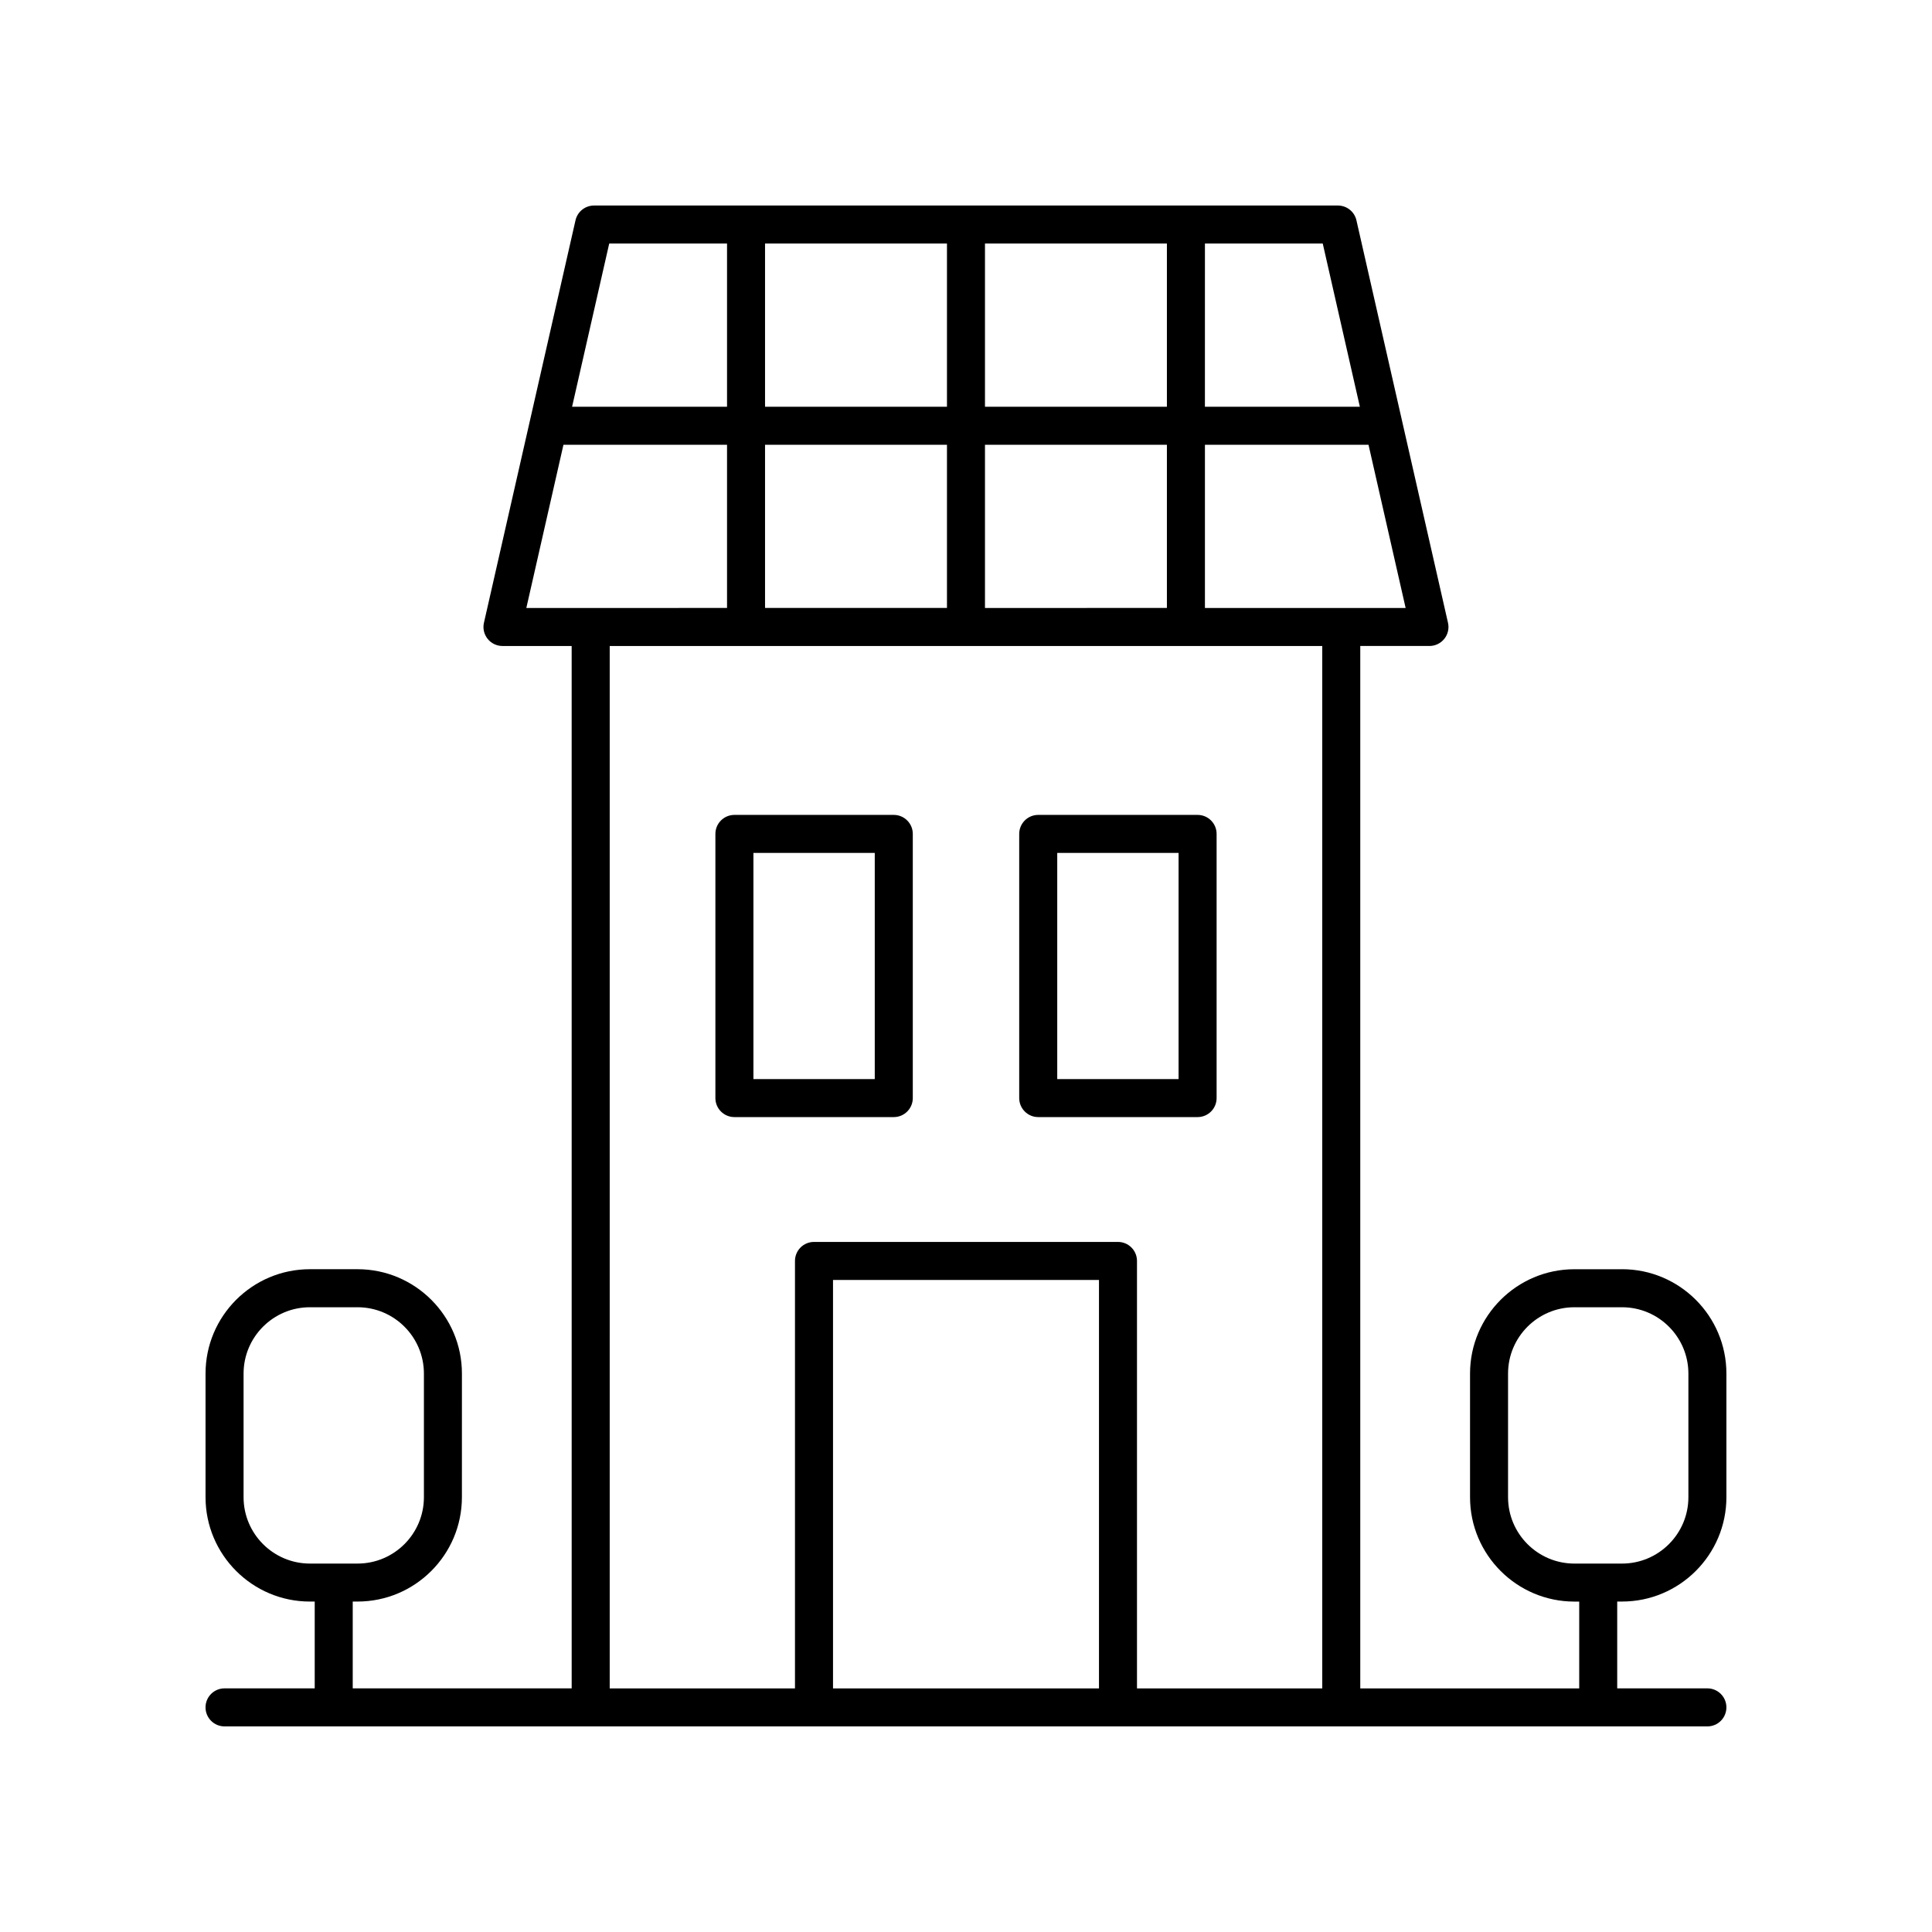 <?xml version="1.0" encoding="UTF-8"?>
<!-- The Best Svg Icon site in the world: iconSvg.co, Visit us! https://iconsvg.co -->
<svg fill="#000000" width="800px" height="800px" version="1.1" viewBox="144 144 512 512" xmlns="http://www.w3.org/2000/svg">
 <g>
  <path d="m380.86 440.04c2.785 0 5.039-2.254 5.039-5.039v-70.004c0-2.781-2.254-5.039-5.039-5.039h-42.234c-2.785 0-5.039 2.254-5.039 5.039v70.004c0 2.781 2.254 5.039 5.039 5.039zm-37.195-70.004h32.156v59.926h-32.156z"/>
  <path d="m419.14 440.04h42.234c2.785 0 5.039-2.254 5.039-5.039v-70.004c0-2.781-2.254-5.039-5.039-5.039h-42.234c-2.785 0-5.039 2.254-5.039 5.039v70.004c0.004 2.781 2.258 5.039 5.039 5.039zm5.039-70.004h32.156v59.926h-32.156z"/>
  <path d="m573.86 480.36h-12.629c-15.246 0-27.656 12.41-27.656 27.656v32.762c0 15.254 12.41 27.66 27.656 27.66h1.277v23.004h-58.023v-276.25h18.336c1.531 0 2.981-0.699 3.938-1.898 0.961-1.195 1.32-2.766 0.973-4.258l-24.262-106.65c-0.52-2.293-2.555-3.918-4.906-3.918h-197.14c-2.352 0-4.387 1.625-4.91 3.922l-24.262 106.65c-0.344 1.492 0.016 3.062 0.973 4.258 0.953 1.199 2.406 1.898 3.938 1.898h18.336l0.004 276.24h-58.023v-23.008h1.273c15.254 0 27.66-12.41 27.66-27.66l0.004-32.758c0-15.25-12.41-27.656-27.66-27.656h-12.629c-15.25 0-27.656 12.406-27.656 27.656v32.762c0 15.254 12.41 27.66 27.656 27.66h1.277v23.004h-23.898c-2.785 0-5.039 2.254-5.039 5.039 0 2.781 2.254 5.039 5.039 5.039h392.97c2.785 0 5.039-2.254 5.039-5.039 0-2.781-2.254-5.039-5.039-5.039h-23.898v-23.008h1.273c15.254 0.004 27.664-12.406 27.664-27.656v-32.762c0-15.25-12.41-27.656-27.66-27.656zm-365.31 60.418v-32.762c0-9.695 7.887-17.582 17.578-17.582h12.629c9.699 0 17.586 7.887 17.586 17.582v32.762c0 9.695-7.887 17.586-17.586 17.586h-12.629c-9.691-0.004-17.578-7.891-17.578-17.586zm254.77-235.66v-43.246h43.352l9.836 43.246zm-68.363-53.324h-48.211v-43.25h48.211zm10.074-43.25h48.211v43.25h-48.211zm-10.074 53.324v43.246h-48.211v-43.246zm10.074 0h48.211v43.246l-48.211 0.004zm99.348-10.074h-41.062l0.004-43.25h31.223zm-198.93-43.25h31.223v43.25h-41.062zm-12.129 53.324h43.352v43.246l-53.188 0.004zm12.262 53.324h188.83v276.25h-49.098v-113.28c0-2.781-2.254-5.039-5.039-5.039h-80.559c-2.785 0-5.039 2.254-5.039 5.039v113.28h-49.098zm129.66 276.25h-70.484v-108.24h70.484zm156.2-50.664c0 9.695-7.887 17.586-17.586 17.586h-12.629c-9.691 0-17.578-7.891-17.578-17.586v-32.762c0-9.695 7.887-17.582 17.578-17.582h12.629c9.699 0 17.586 7.887 17.586 17.582z"/>
 </g>
</svg>